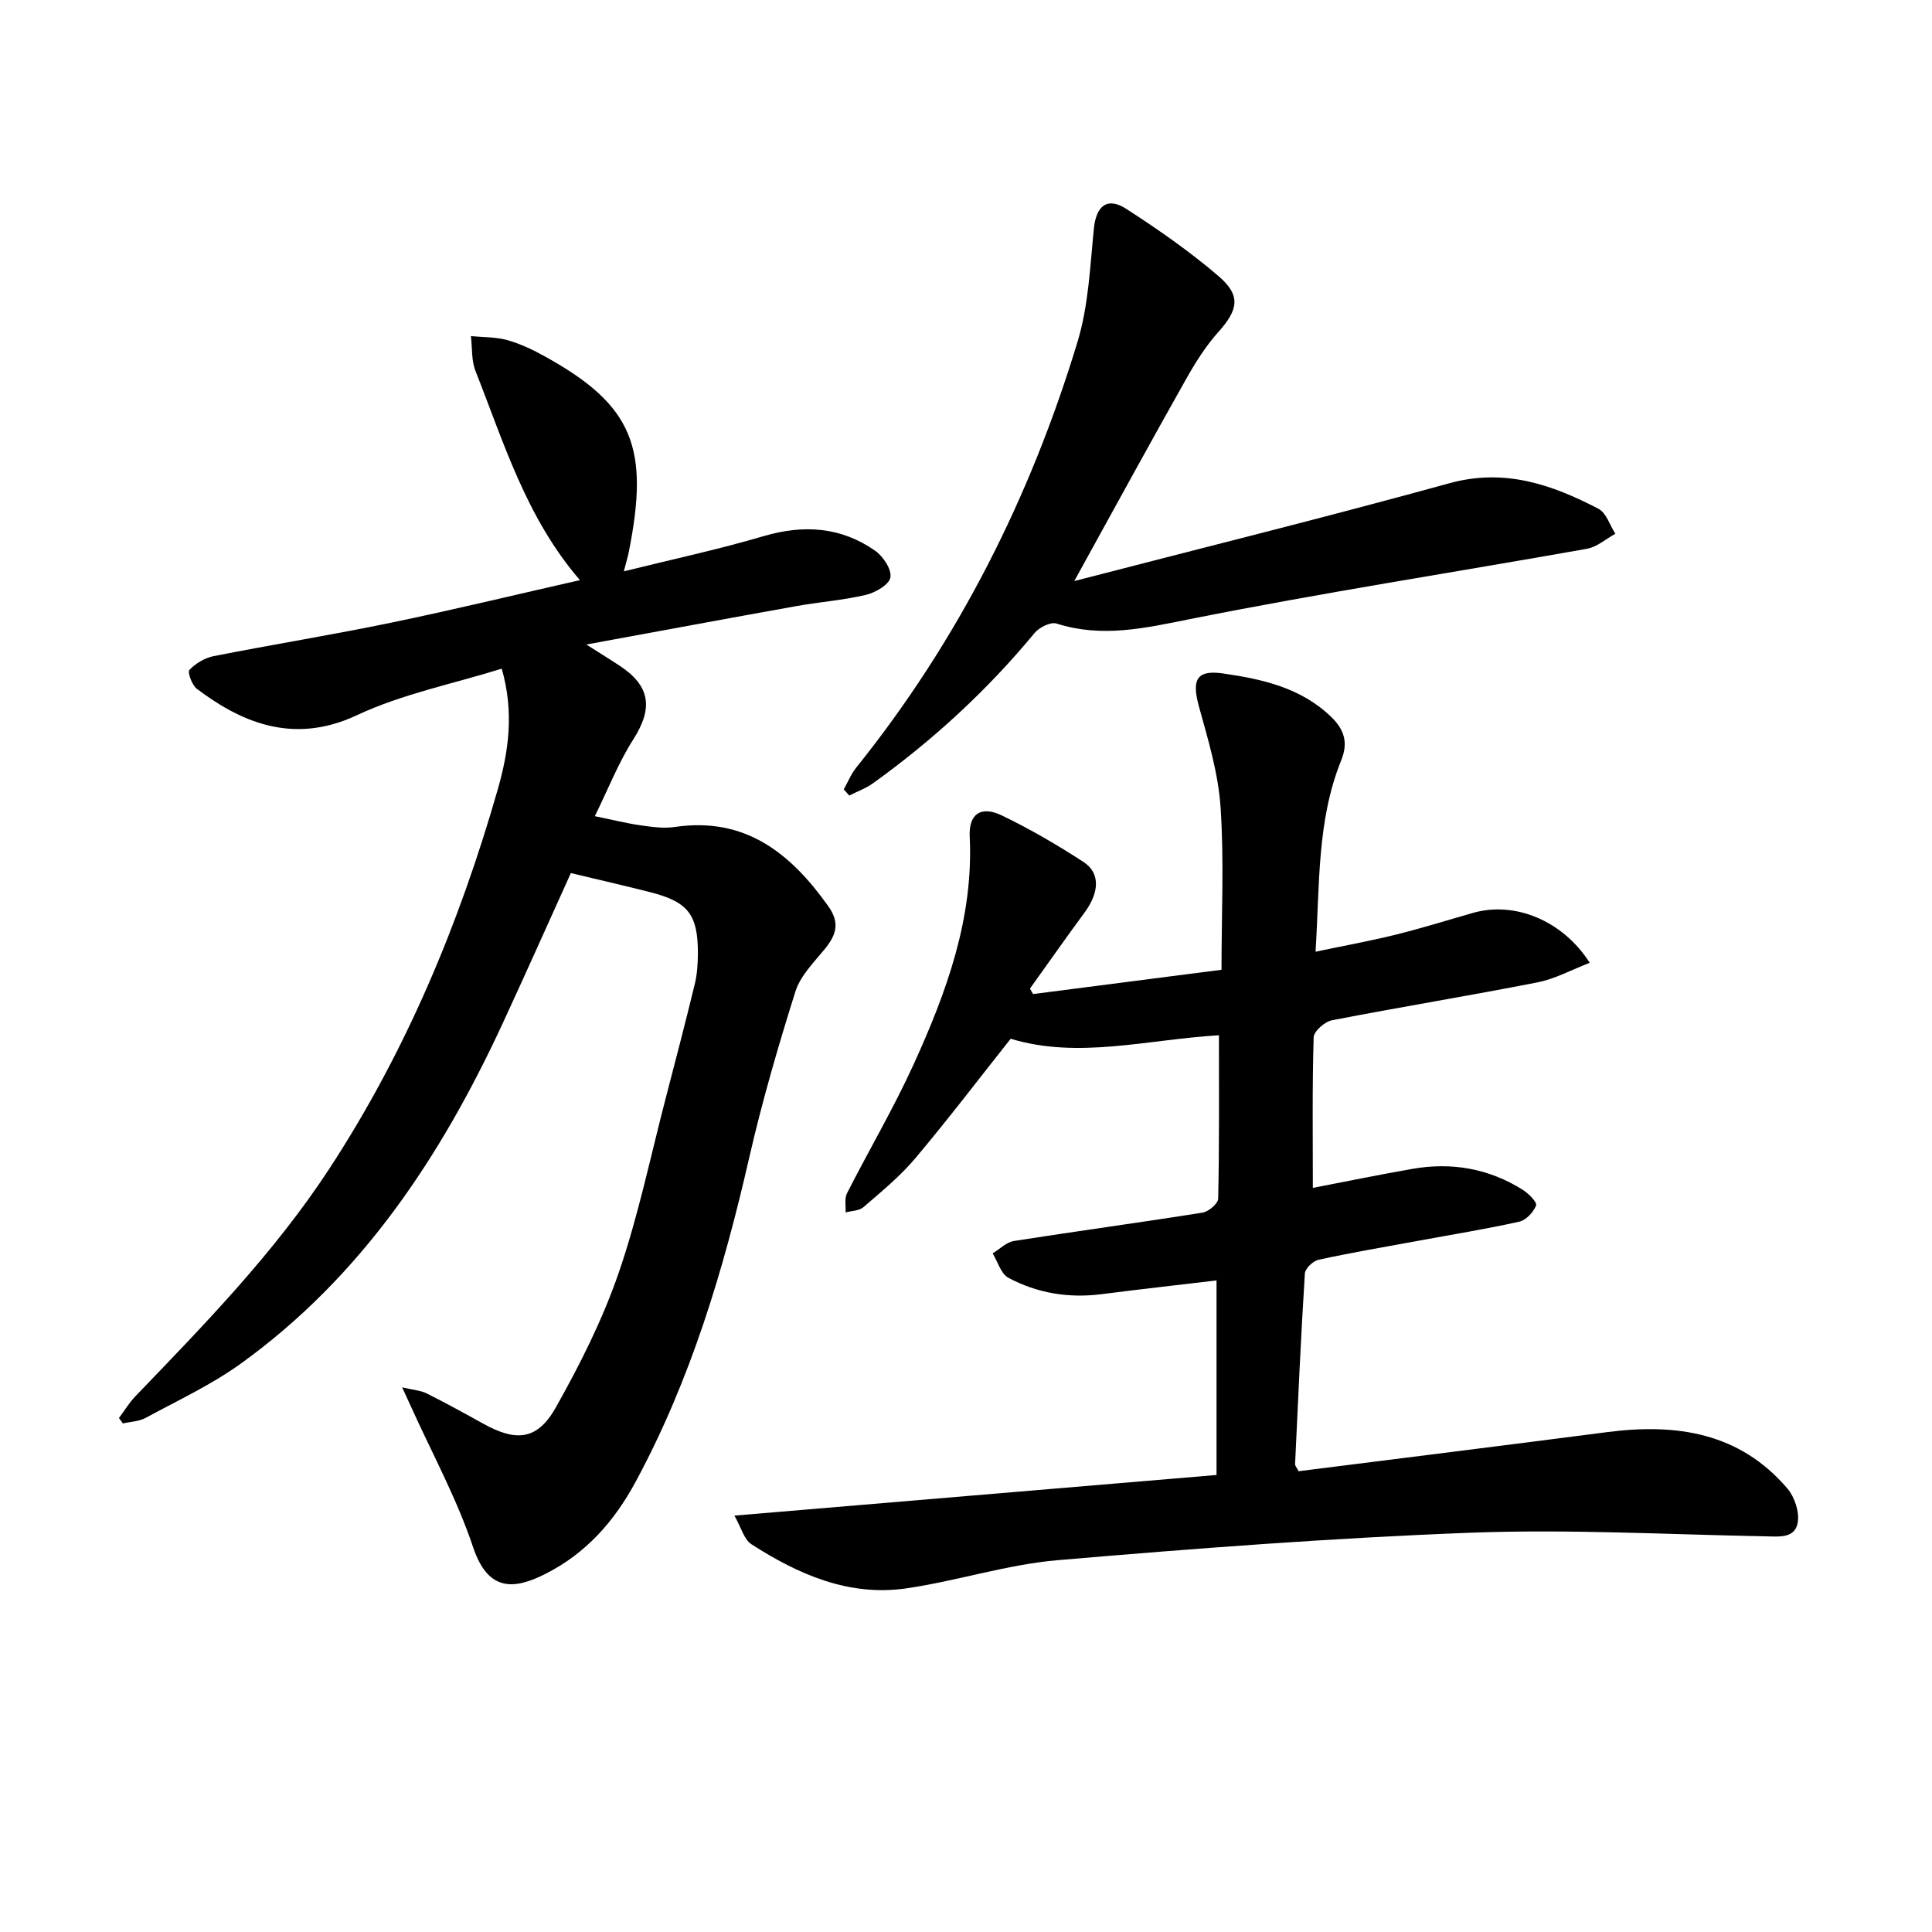 <svg enable-background="new 0 0 400 400" viewBox="0 0 400 400" xmlns="http://www.w3.org/2000/svg"><path d="m252.37 214.34c-14.93.89-29.11 4.97-43.12.72-6.31 7.95-12.82 16.52-19.74 24.74-3.15 3.74-7.01 6.9-10.73 10.12-.89.77-2.45.76-3.71 1.1.07-1.33-.26-2.87.29-3.96 4.53-8.92 9.64-17.57 13.78-26.66 6.81-14.94 12.44-30.27 11.63-47.17-.23-4.72 2.3-6.5 6.69-4.38 5.82 2.81 11.46 6.09 16.88 9.62 3.52 2.3 3.25 6.34.2 10.47-3.83 5.2-7.54 10.49-11.3 15.74.21.38.43.75.64 1.13 12.79-1.65 25.58-3.3 39.02-5.03 0-11.6.55-22.7-.2-33.71-.47-7.01-2.59-13.96-4.47-20.79-1.51-5.49-.56-7.65 4.98-6.85 8.1 1.17 16.14 2.93 22.42 9.02 2.77 2.68 3.5 5.39 2.06 8.95-5.07 12.53-4.44 25.79-5.32 39.64 5.92-1.24 11.31-2.22 16.61-3.53 5.38-1.33 10.67-2.99 16-4.51 8.53-2.43 18.48 1.46 24.16 10.34-3.77 1.44-7.18 3.34-10.83 4.05-14.15 2.78-28.4 5.1-42.55 7.85-1.49.29-3.74 2.27-3.78 3.52-.31 10.3-.17 20.6-.17 31.18 6.49-1.25 13.54-2.7 20.62-3.94 8.12-1.42 15.81-.08 22.83 4.33 1.21.76 3.01 2.58 2.77 3.24-.53 1.39-2.07 3.05-3.47 3.36-6.96 1.55-14.01 2.68-21.02 3.98-6.86 1.26-13.74 2.43-20.55 3.91-1.13.25-2.77 1.8-2.83 2.83-.83 13.16-1.41 26.34-2.03 39.52-.01.27.27.55.73 1.43 21.15-2.67 42.54-5.33 63.92-8.1 14.27-1.85 27.38.07 37.29 11.69 1.49 1.75 2.5 4.83 2.13 7.03-.56 3.32-3.83 2.92-6.64 2.86-20.34-.38-40.71-1.51-61.01-.75-28.56 1.08-57.09 3.25-85.58 5.69-10.52.9-20.8 4.3-31.29 5.83-11.89 1.74-22.38-2.87-32.12-9.14-1.52-.98-2.09-3.43-3.51-5.92 33.82-2.85 66.47-5.6 99.82-8.41 0-13.43 0-26.53 0-40.28-7.8.93-15.78 1.81-23.74 2.84-6.83.88-13.36-.18-19.36-3.39-1.54-.83-2.19-3.32-3.25-5.05 1.47-.89 2.85-2.33 4.42-2.57 13-2.04 26.04-3.8 39.04-5.87 1.25-.2 3.21-1.87 3.23-2.89.25-11.25.16-22.52.16-33.83z"/><path d="m118.19 180.76c-4.63 10.21-9.32 20.78-14.19 31.28-12.74 27.47-29.13 52.23-54.07 70.23-6.12 4.42-13.09 7.66-19.76 11.28-1.38.75-3.13.79-4.72 1.16-.27-.37-.55-.75-.82-1.12 1.13-1.52 2.12-3.18 3.42-4.53 14.34-14.9 28.78-29.72 40.16-47.13 15.87-24.28 26.91-50.76 34.86-78.54 2.22-7.78 3.41-15.87.81-24.95-10.09 3.15-20.59 5.23-30 9.64-13.62 6.4-24.57.97-33.13-5.47-1.01-.76-1.97-3.47-1.54-3.91 1.29-1.34 3.18-2.49 5-2.85 12.28-2.42 24.65-4.42 36.91-6.96 12.81-2.65 25.53-5.74 38.95-8.78-11.14-12.92-15.74-28.43-21.62-43.29-.87-2.19-.66-4.81-.95-7.23 2.54.25 5.17.16 7.59.84 2.72.77 5.34 2.04 7.83 3.42 18.27 10.12 21.53 18.98 17.28 40.35-.21 1.06-.53 2.1-1.04 4.09 10.04-2.49 19.58-4.53 28.91-7.28 8.32-2.45 16.03-1.94 23.12 3.01 1.65 1.16 3.44 3.85 3.16 5.52-.24 1.48-3.09 3.15-5.06 3.62-4.77 1.12-9.71 1.48-14.55 2.35-14.01 2.51-28.01 5.12-43.35 7.93 2.95 1.88 4.98 3.12 6.96 4.43 6.35 4.21 6.86 8.8 2.76 15.23-3.05 4.77-5.14 10.15-7.96 15.88 3.58.73 6.46 1.46 9.39 1.88 2.35.34 4.82.7 7.13.36 14.61-2.16 24.01 5.41 31.84 16.43 2.48 3.5 1.57 6.01-.8 8.9-2.25 2.74-5.01 5.5-6.03 8.73-3.56 11.32-6.89 22.74-9.54 34.31-5.33 23.32-12.11 46.03-23.55 67.22-4.47 8.28-10.35 14.85-18.69 19.06-6.41 3.23-11.83 3.78-14.95-5.54-3.35-10.03-8.51-19.46-12.88-29.15-.44-.97-.89-1.93-1.81-3.94 2.33.55 3.85.63 5.1 1.26 3.97 1.99 7.86 4.13 11.75 6.29 6.75 3.75 11.14 3.37 14.92-3.31 5.05-8.95 9.73-18.28 13.07-27.97 4.07-11.82 6.6-24.17 9.77-36.3 2.04-7.83 4.08-15.66 5.99-23.52.48-1.99.61-4.09.63-6.15.05-8.14-1.98-10.8-9.78-12.8-5.2-1.33-10.42-2.51-16.52-3.98z"/><path d="m222.42 120.3c26.85-6.96 52.33-13.26 77.62-20.24 11.43-3.16 21.24.24 30.91 5.28 1.62.85 2.35 3.4 3.49 5.17-1.95 1.07-3.8 2.74-5.88 3.11-27.44 4.88-55.01 9.12-82.34 14.59-9.33 1.87-18.13 3.87-27.47.89-1.22-.39-3.58.78-4.54 1.94-9.78 11.84-20.97 22.14-33.41 31.09-1.5 1.08-3.31 1.73-4.97 2.58-.38-.43-.76-.85-1.14-1.28.85-1.5 1.51-3.16 2.57-4.49 21.16-26.35 36.08-55.99 45.84-88.2 2.26-7.46 2.59-15.55 3.37-23.39.47-4.71 2.75-6.67 6.74-4.09 6.61 4.27 13.12 8.81 19.09 13.92 4.7 4.03 4.05 6.99-.1 11.61-2.61 2.92-4.75 6.35-6.68 9.78-7.02 12.44-13.86 24.97-20.76 37.47-.53.97-1.06 1.93-2.34 4.26z"/></svg>